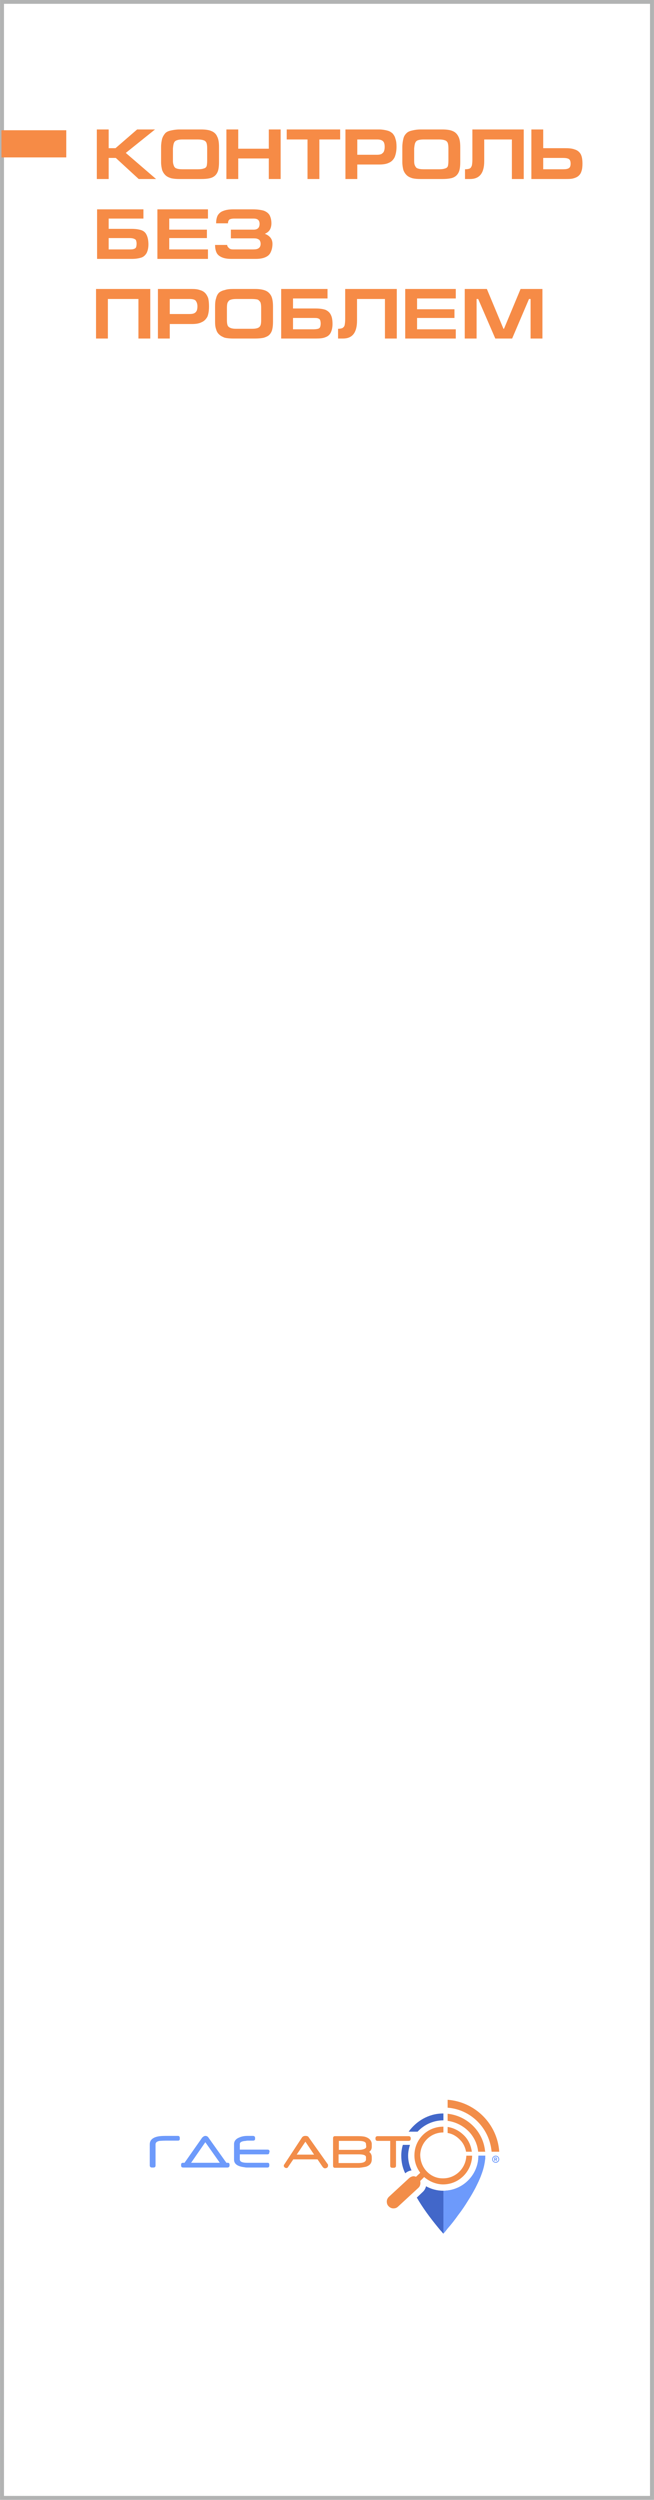 <?xml version="1.0" encoding="UTF-8"?> <svg xmlns="http://www.w3.org/2000/svg" xmlns:xlink="http://www.w3.org/1999/xlink" xmlns:xodm="http://www.corel.com/coreldraw/odm/2003" xml:space="preserve" width="402px" height="1535px" version="1.1" style="shape-rendering:geometricPrecision; text-rendering:geometricPrecision; image-rendering:optimizeQuality; fill-rule:evenodd; clip-rule:evenodd" viewBox="0 0 24.82 94.82"> <defs> <style type="text/css"> .str0 {stroke:#B2B3B3;stroke-width:0.15;stroke-miterlimit:22.926} .fil0 {fill:none} .fil4 {fill:#4267C9;fill-rule:nonzero} .fil2 {fill:#6D9AFB;fill-rule:nonzero} .fil3 {fill:#F28D49;fill-rule:nonzero} .fil1 {fill:#F68B46;fill-rule:nonzero} </style> </defs> <g id="Слой_x0020_1">  <rect class="fil0 str0" x="0.07" y="0.07" width="24.68" height="94.67"></rect> <g id="_2085833746560"> <polygon class="fil1" points="3.67,6.79 3.67,4.91 4.12,4.91 4.12,5.62 4.38,5.62 5.2,4.91 5.88,4.91 4.77,5.8 5.92,6.79 5.26,6.79 4.39,5.99 4.12,5.99 4.12,6.79 "></polygon> <path id="_1" class="fil1" d="M6.56 6.11c0,0.08 0.02,0.14 0.04,0.19 0.02,0.04 0.05,0.08 0.1,0.09 0.05,0.02 0.12,0.03 0.22,0.03l0.59 0c0.1,0 0.17,-0.01 0.22,-0.03 0.05,-0.01 0.09,-0.04 0.11,-0.09 0.01,-0.04 0.02,-0.11 0.02,-0.2l0 -0.48c0,-0.09 -0.01,-0.16 -0.03,-0.21 -0.02,-0.04 -0.06,-0.08 -0.11,-0.09 -0.05,-0.02 -0.12,-0.03 -0.22,-0.03l-0.58 0c-0.09,0 -0.16,0.01 -0.21,0.03 -0.06,0.02 -0.09,0.05 -0.11,0.1 -0.02,0.04 -0.03,0.11 -0.04,0.21l0 0.48zm1.75 0.04c0,0.12 -0.01,0.22 -0.03,0.3 -0.02,0.08 -0.06,0.15 -0.11,0.2 -0.05,0.05 -0.12,0.09 -0.21,0.11 -0.08,0.02 -0.19,0.03 -0.33,0.03l-0.82 0c-0.13,0 -0.23,-0.01 -0.32,-0.03 -0.09,-0.03 -0.16,-0.06 -0.22,-0.12 -0.05,-0.05 -0.09,-0.11 -0.12,-0.19 -0.02,-0.08 -0.04,-0.18 -0.04,-0.3l0 -0.57c0,-0.13 0.02,-0.24 0.04,-0.32 0.03,-0.09 0.07,-0.15 0.12,-0.21 0.05,-0.05 0.12,-0.08 0.21,-0.1 0.09,-0.02 0.2,-0.04 0.33,-0.04l0.82 0c0.17,0 0.3,0.02 0.39,0.06 0.1,0.04 0.18,0.11 0.22,0.21 0.05,0.09 0.07,0.23 0.07,0.4l0 0.57z"></path> <polygon id="_2" class="fil1" points="8.59,6.79 8.59,4.91 9.04,4.91 9.04,5.64 10.2,5.64 10.2,4.91 10.65,4.91 10.65,6.79 10.2,6.79 10.2,6.01 9.04,6.01 9.04,6.79 "></polygon> <polygon id="_3" class="fil1" points="10.88,4.91 12.91,4.91 12.91,5.29 12.12,5.29 12.12,6.79 11.67,6.79 11.67,5.29 10.88,5.29 "></polygon> <path id="_4" class="fil1" d="M13.11 6.79l0 -1.88 1.28 0c0.12,0 0.22,0.02 0.3,0.04 0.09,0.02 0.15,0.06 0.21,0.11 0.05,0.06 0.09,0.12 0.11,0.21 0.03,0.08 0.04,0.18 0.04,0.3 0,0.16 -0.03,0.29 -0.07,0.39 -0.05,0.1 -0.12,0.17 -0.21,0.21 -0.1,0.05 -0.22,0.07 -0.38,0.07l-0.83 0 0 0.55 -0.45 0zm0.45 -0.92l0.75 0c0.07,0 0.13,-0.01 0.17,-0.03 0.04,-0.03 0.08,-0.06 0.09,-0.1 0.02,-0.04 0.03,-0.1 0.03,-0.17 0,-0.1 -0.02,-0.17 -0.06,-0.21 -0.05,-0.05 -0.12,-0.07 -0.23,-0.07l-0.75 0 0 0.58z"></path> <path id="_5" class="fil1" d="M15.72 6.11c0,0.08 0.01,0.14 0.04,0.19 0.02,0.04 0.05,0.08 0.1,0.09 0.05,0.02 0.12,0.03 0.22,0.03l0.59 0c0.1,0 0.17,-0.01 0.22,-0.03 0.05,-0.01 0.09,-0.04 0.11,-0.09 0.01,-0.04 0.02,-0.11 0.02,-0.2l0 -0.48c0,-0.09 -0.01,-0.16 -0.03,-0.21 -0.02,-0.04 -0.06,-0.08 -0.11,-0.09 -0.05,-0.02 -0.12,-0.03 -0.22,-0.03l-0.58 0c-0.09,0 -0.16,0.01 -0.22,0.03 -0.05,0.02 -0.08,0.05 -0.1,0.1 -0.02,0.04 -0.03,0.11 -0.04,0.21l0 0.48zm1.75 0.04c0,0.12 -0.01,0.22 -0.03,0.3 -0.02,0.08 -0.06,0.15 -0.11,0.2 -0.05,0.05 -0.12,0.09 -0.21,0.11 -0.09,0.02 -0.2,0.03 -0.33,0.03l-0.82 0c-0.13,0 -0.24,-0.01 -0.32,-0.03 -0.09,-0.03 -0.16,-0.06 -0.22,-0.12 -0.05,-0.05 -0.09,-0.11 -0.12,-0.19 -0.02,-0.08 -0.04,-0.18 -0.04,-0.3l0 -0.57c0,-0.13 0.02,-0.24 0.04,-0.32 0.02,-0.09 0.06,-0.15 0.12,-0.21 0.05,-0.05 0.12,-0.08 0.21,-0.1 0.08,-0.02 0.19,-0.04 0.33,-0.04l0.82 0c0.17,0 0.3,0.02 0.39,0.06 0.1,0.04 0.17,0.11 0.22,0.21 0.05,0.09 0.07,0.23 0.07,0.4l0 0.57z"></path> <path id="_6" class="fil1" d="M19.88 4.91l0 1.88 -0.45 0 0 -1.5 -1.05 0 0 0.82c0,0.46 -0.18,0.68 -0.54,0.68l-0.19 0 0 -0.37c0.08,0 0.14,-0.01 0.18,-0.03 0.04,-0.02 0.06,-0.06 0.08,-0.11 0.01,-0.05 0.02,-0.12 0.02,-0.22l0 -1.15 0.34 0 1.16 0 0.45 0z"></path> <path id="_7" class="fil1" d="M20.17 4.91l0 1.88 1.28 0c0.12,0 0.22,0 0.3,-0.02 0.08,-0.02 0.15,-0.05 0.2,-0.09 0.06,-0.05 0.1,-0.11 0.12,-0.18 0.03,-0.08 0.04,-0.18 0.04,-0.29 0,-0.16 -0.02,-0.28 -0.07,-0.37 -0.05,-0.08 -0.12,-0.14 -0.22,-0.17 -0.1,-0.04 -0.22,-0.05 -0.38,-0.05l-0.82 0 0 -0.71 -0.45 0zm0.45 1.08l0.74 0c0.1,0 0.18,0.01 0.23,0.04 0.05,0.03 0.07,0.09 0.07,0.18 0,0.08 -0.02,0.14 -0.07,0.17 -0.05,0.03 -0.12,0.04 -0.22,0.04l-0.75 0 0 -0.43z"></path> <path id="_8" class="fil1" d="M3.68 7.94l1.76 0 0 0.35 -1.32 0 0 0.39 0.87 0c0.16,0 0.28,0.02 0.37,0.05 0.09,0.03 0.16,0.09 0.2,0.18 0.04,0.08 0.07,0.2 0.07,0.36 0,0.14 -0.03,0.25 -0.07,0.33 -0.05,0.08 -0.11,0.14 -0.2,0.17 -0.1,0.03 -0.21,0.05 -0.36,0.05l-1.32 0 0 -1.88zm0.44 1.09l0 0.43 0.78 0c0.08,0 0.14,0 0.18,-0.02 0.04,-0.01 0.06,-0.03 0.08,-0.06 0.01,-0.03 0.02,-0.08 0.02,-0.14 0,-0.05 -0.01,-0.09 -0.02,-0.12 -0.01,-0.03 -0.04,-0.05 -0.07,-0.06 -0.04,-0.02 -0.1,-0.03 -0.17,-0.03l-0.8 0z"></path> <polygon id="_9" class="fil1" points="5.97,9.82 5.97,7.94 7.89,7.94 7.89,8.29 6.42,8.29 6.42,8.71 7.85,8.71 7.85,9.03 6.42,9.03 6.42,9.46 7.89,9.46 7.89,9.82 "></polygon> <path id="_10" class="fil1" d="M8.79 9.82c-0.16,0 -0.28,-0.02 -0.37,-0.06 -0.09,-0.04 -0.16,-0.09 -0.2,-0.17 -0.04,-0.08 -0.06,-0.18 -0.06,-0.3l0.46 0c0,0.04 0.02,0.08 0.07,0.12 0.04,0.04 0.09,0.05 0.15,0.05l0.76 0c0.1,0 0.17,-0.01 0.22,-0.05 0.04,-0.03 0.07,-0.08 0.07,-0.16 0,-0.05 -0.01,-0.09 -0.03,-0.12 -0.01,-0.03 -0.04,-0.05 -0.09,-0.07 -0.04,-0.02 -0.11,-0.02 -0.19,-0.02l-0.82 0 0 -0.33 0.87 0c0.15,0 0.22,-0.08 0.22,-0.22 0,-0.13 -0.07,-0.2 -0.22,-0.2l-0.75 0c-0.09,0 -0.15,0.02 -0.18,0.04 -0.03,0.03 -0.05,0.08 -0.05,0.14l-0.45 0c0,-0.12 0.02,-0.22 0.06,-0.3 0.05,-0.08 0.12,-0.14 0.21,-0.17 0.1,-0.04 0.22,-0.06 0.37,-0.06l0.76 0c0.17,0 0.3,0.02 0.41,0.05 0.1,0.04 0.17,0.09 0.22,0.17 0.04,0.08 0.07,0.18 0.07,0.31 0,0.11 -0.03,0.2 -0.07,0.26 -0.04,0.06 -0.1,0.1 -0.18,0.14 0.09,0.03 0.16,0.08 0.21,0.14 0.05,0.06 0.08,0.14 0.08,0.24 0,0.13 -0.03,0.24 -0.07,0.32 -0.04,0.09 -0.11,0.15 -0.21,0.19 -0.09,0.04 -0.21,0.06 -0.36,0.06l-0.91 0z"></path> <polygon id="_11" class="fil1" points="3.64,12.84 3.64,10.96 4.09,10.96 5.25,10.96 5.7,10.96 5.7,12.84 5.25,12.84 5.25,11.34 4.09,11.34 4.09,12.84 "></polygon> <path id="_12" class="fil1" d="M5.99 12.84l0 -1.88 1.28 0c0.13,0 0.23,0.01 0.31,0.04 0.08,0.02 0.15,0.06 0.2,0.11 0.05,0.05 0.09,0.12 0.12,0.2 0.02,0.09 0.03,0.19 0.03,0.31 0,0.16 -0.02,0.29 -0.06,0.39 -0.05,0.09 -0.12,0.17 -0.22,0.21 -0.09,0.05 -0.22,0.07 -0.37,0.07l-0.84 0 0 0.55 -0.45 0zm0.45 -0.93l0.75 0c0.08,0 0.14,-0.01 0.18,-0.03 0.04,-0.02 0.07,-0.05 0.09,-0.09 0.02,-0.04 0.03,-0.1 0.03,-0.17 0,-0.1 -0.03,-0.17 -0.07,-0.22 -0.04,-0.04 -0.12,-0.06 -0.23,-0.06l-0.75 0 0 0.57z"></path> <path id="_13" class="fil1" d="M8.61 12.15c0,0.09 0.01,0.15 0.03,0.2 0.02,0.04 0.06,0.07 0.11,0.09 0.05,0.02 0.12,0.03 0.21,0.03l0.6 0c0.1,0 0.17,-0.01 0.22,-0.03 0.05,-0.02 0.08,-0.05 0.1,-0.09 0.02,-0.04 0.03,-0.11 0.03,-0.2l0 -0.48c0,-0.09 -0.01,-0.16 -0.03,-0.21 -0.03,-0.04 -0.06,-0.08 -0.11,-0.1 -0.05,-0.01 -0.13,-0.02 -0.22,-0.02l-0.58 0c-0.1,0 -0.17,0.01 -0.22,0.03 -0.05,0.01 -0.08,0.05 -0.11,0.1 -0.02,0.04 -0.03,0.11 -0.03,0.21l0 0.47zm1.75 0.05c0,0.12 -0.01,0.22 -0.03,0.3 -0.02,0.08 -0.06,0.15 -0.11,0.2 -0.05,0.05 -0.12,0.08 -0.21,0.11 -0.09,0.02 -0.2,0.03 -0.33,0.03l-0.83 0c-0.12,0 -0.23,-0.01 -0.32,-0.03 -0.08,-0.03 -0.16,-0.07 -0.21,-0.12 -0.06,-0.05 -0.1,-0.12 -0.12,-0.2 -0.03,-0.08 -0.04,-0.17 -0.04,-0.29l0 -0.57c0,-0.13 0.01,-0.24 0.04,-0.32 0.02,-0.09 0.06,-0.16 0.11,-0.21 0.06,-0.05 0.13,-0.08 0.22,-0.1 0.08,-0.03 0.19,-0.04 0.32,-0.04l0.83 0c0.16,0 0.29,0.02 0.39,0.06 0.1,0.04 0.17,0.11 0.22,0.2 0.05,0.1 0.07,0.24 0.07,0.41l0 0.57z"></path> <path id="_14" class="fil1" d="M10.67 10.96l1.76 0 0 0.36 -1.31 0 0 0.38 0.87 0c0.15,0 0.27,0.02 0.36,0.05 0.09,0.04 0.16,0.1 0.2,0.18 0.05,0.09 0.07,0.21 0.07,0.36 0,0.14 -0.03,0.25 -0.07,0.33 -0.04,0.08 -0.11,0.14 -0.2,0.17 -0.09,0.04 -0.21,0.05 -0.36,0.05l-1.32 0 0 -1.88zm0.45 1.1l0 0.43 0.77 0c0.08,0 0.14,-0.01 0.18,-0.02 0.04,-0.01 0.07,-0.04 0.08,-0.07 0.01,-0.03 0.02,-0.07 0.02,-0.13 0,-0.05 -0.01,-0.1 -0.02,-0.13 -0.01,-0.02 -0.03,-0.05 -0.07,-0.06 -0.04,-0.02 -0.09,-0.02 -0.17,-0.02l-0.79 0z"></path> <path id="_15" class="fil1" d="M15.06 10.96l0 1.88 -0.45 0 0 -1.5 -1.06 0 0 0.82c0,0.46 -0.18,0.68 -0.53,0.68l-0.19 0 0 -0.37c0.07,0 0.13,-0.01 0.17,-0.03 0.04,-0.03 0.07,-0.06 0.08,-0.11 0.01,-0.05 0.02,-0.12 0.02,-0.22l0 -1.15 0.34 0 1.16 0 0.46 0z"></path> <polygon id="_16" class="fil1" points="15.38,12.84 15.38,10.96 17.3,10.96 17.3,11.32 15.83,11.32 15.83,11.73 17.25,11.73 17.25,12.06 15.83,12.06 15.83,12.49 17.3,12.49 17.3,12.84 "></polygon> <polygon id="_17" class="fil1" points="20.59,10.96 19.76,10.96 19.13,12.47 19.11,12.47 18.48,10.96 17.64,10.96 17.64,12.84 18.09,12.84 18.09,11.34 18.15,11.34 18.8,12.84 19.44,12.84 20.08,11.34 20.14,11.34 20.14,12.84 20.59,12.84 "></polygon> <polygon class="fil1" points="2.51,5.97 0.05,5.97 0.05,4.94 2.51,4.94 "></polygon> <g> <path class="fil2" d="M6.82 81.12c0,0.05 -0.02,0.07 -0.07,0.07l-0.47 0c-0.11,0 -0.19,0.01 -0.23,0.01 -0.1,0.02 -0.15,0.06 -0.15,0.13l0 0.8c0,0.05 -0.02,0.08 -0.08,0.08l-0.06 0c-0.05,0 -0.08,-0.03 -0.08,-0.08l0 -0.8c0,-0.16 0.11,-0.26 0.32,-0.3 0.05,-0.01 0.14,-0.02 0.28,-0.02l0.47 0c0.05,0 0.07,0.03 0.07,0.08l0 0.03z"></path> <path class="fil2" d="M8.34 82.03l-0.55 -0.78 -0.54 0.78 1.09 0zm0.25 0l0.05 0c0.05,0 0.07,0.02 0.07,0.08l0 0.02c0,0.05 -0.03,0.08 -0.08,0.08l-1.68 0c-0.06,0 -0.08,-0.03 -0.08,-0.08l0 -0.02c0,-0.06 0.02,-0.08 0.08,-0.08l0.05 0 0.66 -0.94c0.01,-0.02 0.03,-0.03 0.04,-0.04 0.02,-0.02 0.06,-0.04 0.09,-0.04 0.06,0 0.1,0.03 0.13,0.08l0.67 0.94z"></path> <path class="fil2" d="M10.23 81.61l-0.01 0.02c0,0.05 -0.02,0.08 -0.07,0.08l-1.05 0 0 0.19c0,0.09 0.09,0.13 0.28,0.13l0.77 0c0.05,0 0.07,0.02 0.07,0.08l0 0.02c0,0.05 -0.02,0.08 -0.07,0.08l-0.78 0c-0.02,0 -0.05,0 -0.09,-0.01 -0.26,-0.03 -0.4,-0.12 -0.4,-0.29l0 -0.59c0,-0.11 0.07,-0.2 0.2,-0.25 0.09,-0.04 0.19,-0.06 0.31,-0.06l0.21 0c0.05,0 0.08,0.03 0.08,0.08l0 0.03c0,0.05 -0.03,0.07 -0.08,0.07l-0.22 0 -0.06 0.01c-0.15,0.01 -0.22,0.05 -0.22,0.12l0 0.21 1.05 0c0.05,0 0.08,0.02 0.08,0.08z"></path> <path class="fil2" d="M18.82 81.79c-0.06,0 -0.11,0.04 -0.11,0.11 0,0.05 0.04,0.1 0.1,0.1 0.06,0 0.11,-0.04 0.11,-0.1 0,-0.06 -0.04,-0.11 -0.1,-0.11zm0 -0.03c0.07,0 0.13,0.06 0.13,0.14 0,0.07 -0.06,0.13 -0.13,0.13 -0.08,0 -0.14,-0.06 -0.14,-0.13 0,-0.08 0.06,-0.14 0.14,-0.14z"></path> <path class="fil2" d="M18.79 81.89c0.01,0 0.02,0 0.03,0 0.01,0 0.01,0 0.01,0 0.01,-0.01 0.01,-0.02 0.01,-0.03 -0.01,0 -0.01,0 -0.01,0 -0.01,0 -0.01,0 -0.01,0 -0.01,-0.01 -0.02,-0.01 -0.03,-0.01 0,0 0,0.01 0,0.01l0 0.03zm-0.03 0.07l0 -0.13c0,0 0,0 0,0 0.02,0 0.05,0 0.07,0 0.01,0 0.03,0.01 0.03,0.02 0.01,0.01 0.01,0.03 0.01,0.04 -0.01,0.01 -0.01,0.01 -0.02,0.02 0,0 0,0 -0.01,0 0.01,0.02 0.02,0.03 0.03,0.05 0,0 0,0 0,0 -0.01,0 -0.02,0 -0.03,0 0,0 0,0 0,0 -0.01,-0.02 -0.02,-0.03 -0.03,-0.04 0,-0.01 0,-0.01 0,-0.01 -0.01,0 -0.01,0 -0.02,0l0 0.05 -0.03 0z"></path> <path class="fil3" d="M11.92 81.72l-0.33 -0.49 -0.33 0.49 0.66 0zm0.53 0.38c0,0.01 0,0.02 0,0.03 0,0.04 -0.01,0.06 -0.03,0.08 -0.03,0.02 -0.05,0.03 -0.09,0.03 -0.03,0 -0.06,-0.02 -0.09,-0.06l-0.19 -0.28 -0.92 0 -0.19 0.28c-0.01,0.01 -0.01,0.02 -0.02,0.03 -0.01,0.01 -0.03,0.02 -0.05,0.02 -0.04,0 -0.07,-0.02 -0.09,-0.05 -0.01,-0.01 -0.01,-0.02 -0.01,-0.04 0,0 0,-0.01 0,-0.02l0.69 -1.05c0.03,-0.04 0.07,-0.06 0.13,-0.06 0.07,0 0.11,0.02 0.13,0.06l0.73 1.03z"></path> <path class="fil3" d="M13.9 81.42l-0.01 -0.1c0,-0.08 -0.09,-0.12 -0.28,-0.12l-0.75 0 0 0.34 0.76 0c0.13,0 0.22,-0.03 0.26,-0.07 0.01,-0.01 0.02,-0.03 0.02,-0.05zm-0.01 0.41c0.01,-0.08 -0.08,-0.12 -0.27,-0.12l-0.77 0 0 0.33 0.76 0c0.17,0 0.26,-0.04 0.28,-0.12l0 -0.09zm0.22 0.07c0,0.14 -0.07,0.23 -0.22,0.28 -0.05,0.01 -0.1,0.02 -0.17,0.03 -0.03,0 -0.06,0.01 -0.09,0.01l-0.92 0c-0.05,0 -0.07,-0.03 -0.07,-0.08l0 -1.04c0,-0.05 0.02,-0.08 0.07,-0.08l0.9 0c0.1,0 0.18,0.01 0.23,0.02 0.07,0.02 0.14,0.05 0.19,0.1 0.05,0.05 0.08,0.11 0.08,0.18l0 0.1c0,0.07 -0.02,0.13 -0.07,0.17 -0.01,0.01 -0.02,0.02 -0.02,0.03 0,0 0.01,0.01 0.01,0.02l0.01 0c0.05,0.05 0.07,0.11 0.07,0.18l0 0.08z"></path> <path class="fil3" d="M15.59 81.12c0,0.05 -0.03,0.08 -0.08,0.08l-0.48 0 0 0.94c0,0.05 -0.03,0.08 -0.08,0.08l-0.06 0c-0.06,0 -0.08,-0.03 -0.08,-0.08l0 -0.94 -0.48 0c-0.05,0 -0.08,-0.03 -0.08,-0.08l0 -0.02c0,-0.05 0.03,-0.08 0.08,-0.08l1.18 0c0.05,0 0.08,0.03 0.08,0.08l0 0.02z"></path> <path class="fil4" d="M18.16 81.76c0,0.74 -0.6,1.33 -1.33,1.33 -0.24,0 -0.46,-0.06 -0.66,-0.17 -0.02,0.09 -0.07,0.17 -0.14,0.23l-0.21 0.2c0.22,0.38 0.49,0.75 0.82,1.15 0.04,0.05 0.08,0.1 0.13,0.15 0.02,0.03 0.04,0.05 0.06,0.07l0.01 -0.02 0 0 0.04 -0.04c0.04,-0.05 0.07,-0.09 0.11,-0.14 0.15,-0.17 0.28,-0.34 0.4,-0.51 0.14,-0.18 0.26,-0.36 0.37,-0.54 0.11,-0.17 0.2,-0.33 0.28,-0.48 0.09,-0.18 0.17,-0.34 0.23,-0.51 0.08,-0.21 0.12,-0.39 0.14,-0.56 0.01,-0.05 0.01,-0.1 0.01,-0.16l-0.26 0z"></path> <path class="fil3" d="M15.95 82.72l0 0 0.15 -0.15 0.01 0.01c0.19,0.16 0.43,0.26 0.68,0.27 0.01,0 0.02,0 0.03,0 0.59,0 1.07,-0.47 1.1,-1.06 0,-0.01 0,-0.02 0,-0.03l-0.22 0c0,0 0,0 0,0.01 0,0 0,0.01 0,0.01 -0.03,0.47 -0.41,0.84 -0.88,0.84 -0.01,0 -0.01,0 -0.02,0 -0.24,0 -0.45,-0.1 -0.61,-0.27 -0.16,-0.17 -0.24,-0.4 -0.24,-0.63 0.02,-0.47 0.4,-0.84 0.87,-0.84 0,0 0.01,0 0.01,0l0 -0.22c0,0 -0.01,0 -0.01,0 -0.59,0 -1.07,0.46 -1.09,1.05 -0.01,0.26 0.07,0.49 0.22,0.7l0 0 -0.16 0.15 0 0c-0.03,-0.01 -0.06,-0.02 -0.09,-0.02 -0.06,0 -0.12,0.03 -0.17,0.07l-0.77 0.71c-0.05,0.05 -0.08,0.11 -0.08,0.18 0,0.07 0.02,0.13 0.07,0.18 0.05,0.05 0.11,0.08 0.18,0.08 0.07,0 0.13,-0.02 0.18,-0.07l0.77 -0.71c0.07,-0.06 0.09,-0.16 0.07,-0.26z"></path> <path class="fil3" d="M16.99 80.67l0 0.23c0.19,0.03 0.35,0.13 0.48,0.27 0.12,0.12 0.19,0.28 0.22,0.44l0.22 0c-0.03,-0.22 -0.12,-0.43 -0.27,-0.59 -0.18,-0.19 -0.4,-0.31 -0.65,-0.35z"></path> <path class="fil2" d="M18.16 81.76c0,0.73 -0.6,1.33 -1.33,1.33l0 1.62 0.01 -0.01 0 0 0.04 -0.04c0.04,-0.05 0.07,-0.09 0.11,-0.14 0.15,-0.17 0.28,-0.34 0.4,-0.51 0.14,-0.18 0.26,-0.36 0.37,-0.54 0.11,-0.17 0.2,-0.33 0.28,-0.48 0.09,-0.18 0.17,-0.34 0.23,-0.51 0.08,-0.21 0.12,-0.39 0.14,-0.56 0.01,-0.05 0.01,-0.1 0.01,-0.16l-0.26 0z"></path> <path class="fil3" d="M18.42 81.61l-0.27 0c-0.01,-0.09 -0.03,-0.19 -0.06,-0.28 -0.01,-0.01 -0.01,-0.02 -0.01,-0.03 0,0 0,0 0,0 -0.06,-0.16 -0.15,-0.31 -0.27,-0.44 -0.22,-0.23 -0.51,-0.38 -0.82,-0.42l0 -0.27c0.74,0.08 1.34,0.66 1.42,1.4 0,0.02 0.01,0.03 0.01,0.04z"></path> <path class="fil3" d="M18.95 81.61l-0.29 0c-0.08,-0.89 -0.78,-1.6 -1.67,-1.67l0 -0.3c1.05,0.08 1.89,0.92 1.96,1.97z"></path> <path class="fil4" d="M15.56 81.35l-0.27 0c-0.04,0.13 -0.06,0.27 -0.06,0.41 0,0.24 0.05,0.47 0.15,0.67 0.07,-0.06 0.15,-0.1 0.24,-0.11 -0.08,-0.17 -0.13,-0.36 -0.13,-0.56 0,-0.14 0.03,-0.28 0.07,-0.41z"></path> <path class="fil4" d="M16.83 80.16c-0.02,0 -0.03,0 -0.04,0l0 0c-0.53,0.01 -0.99,0.29 -1.28,0.69l0.34 0c0.24,-0.26 0.59,-0.43 0.98,-0.43l0 -0.26 0 0z"></path> </g> </g> </g> </svg> 
